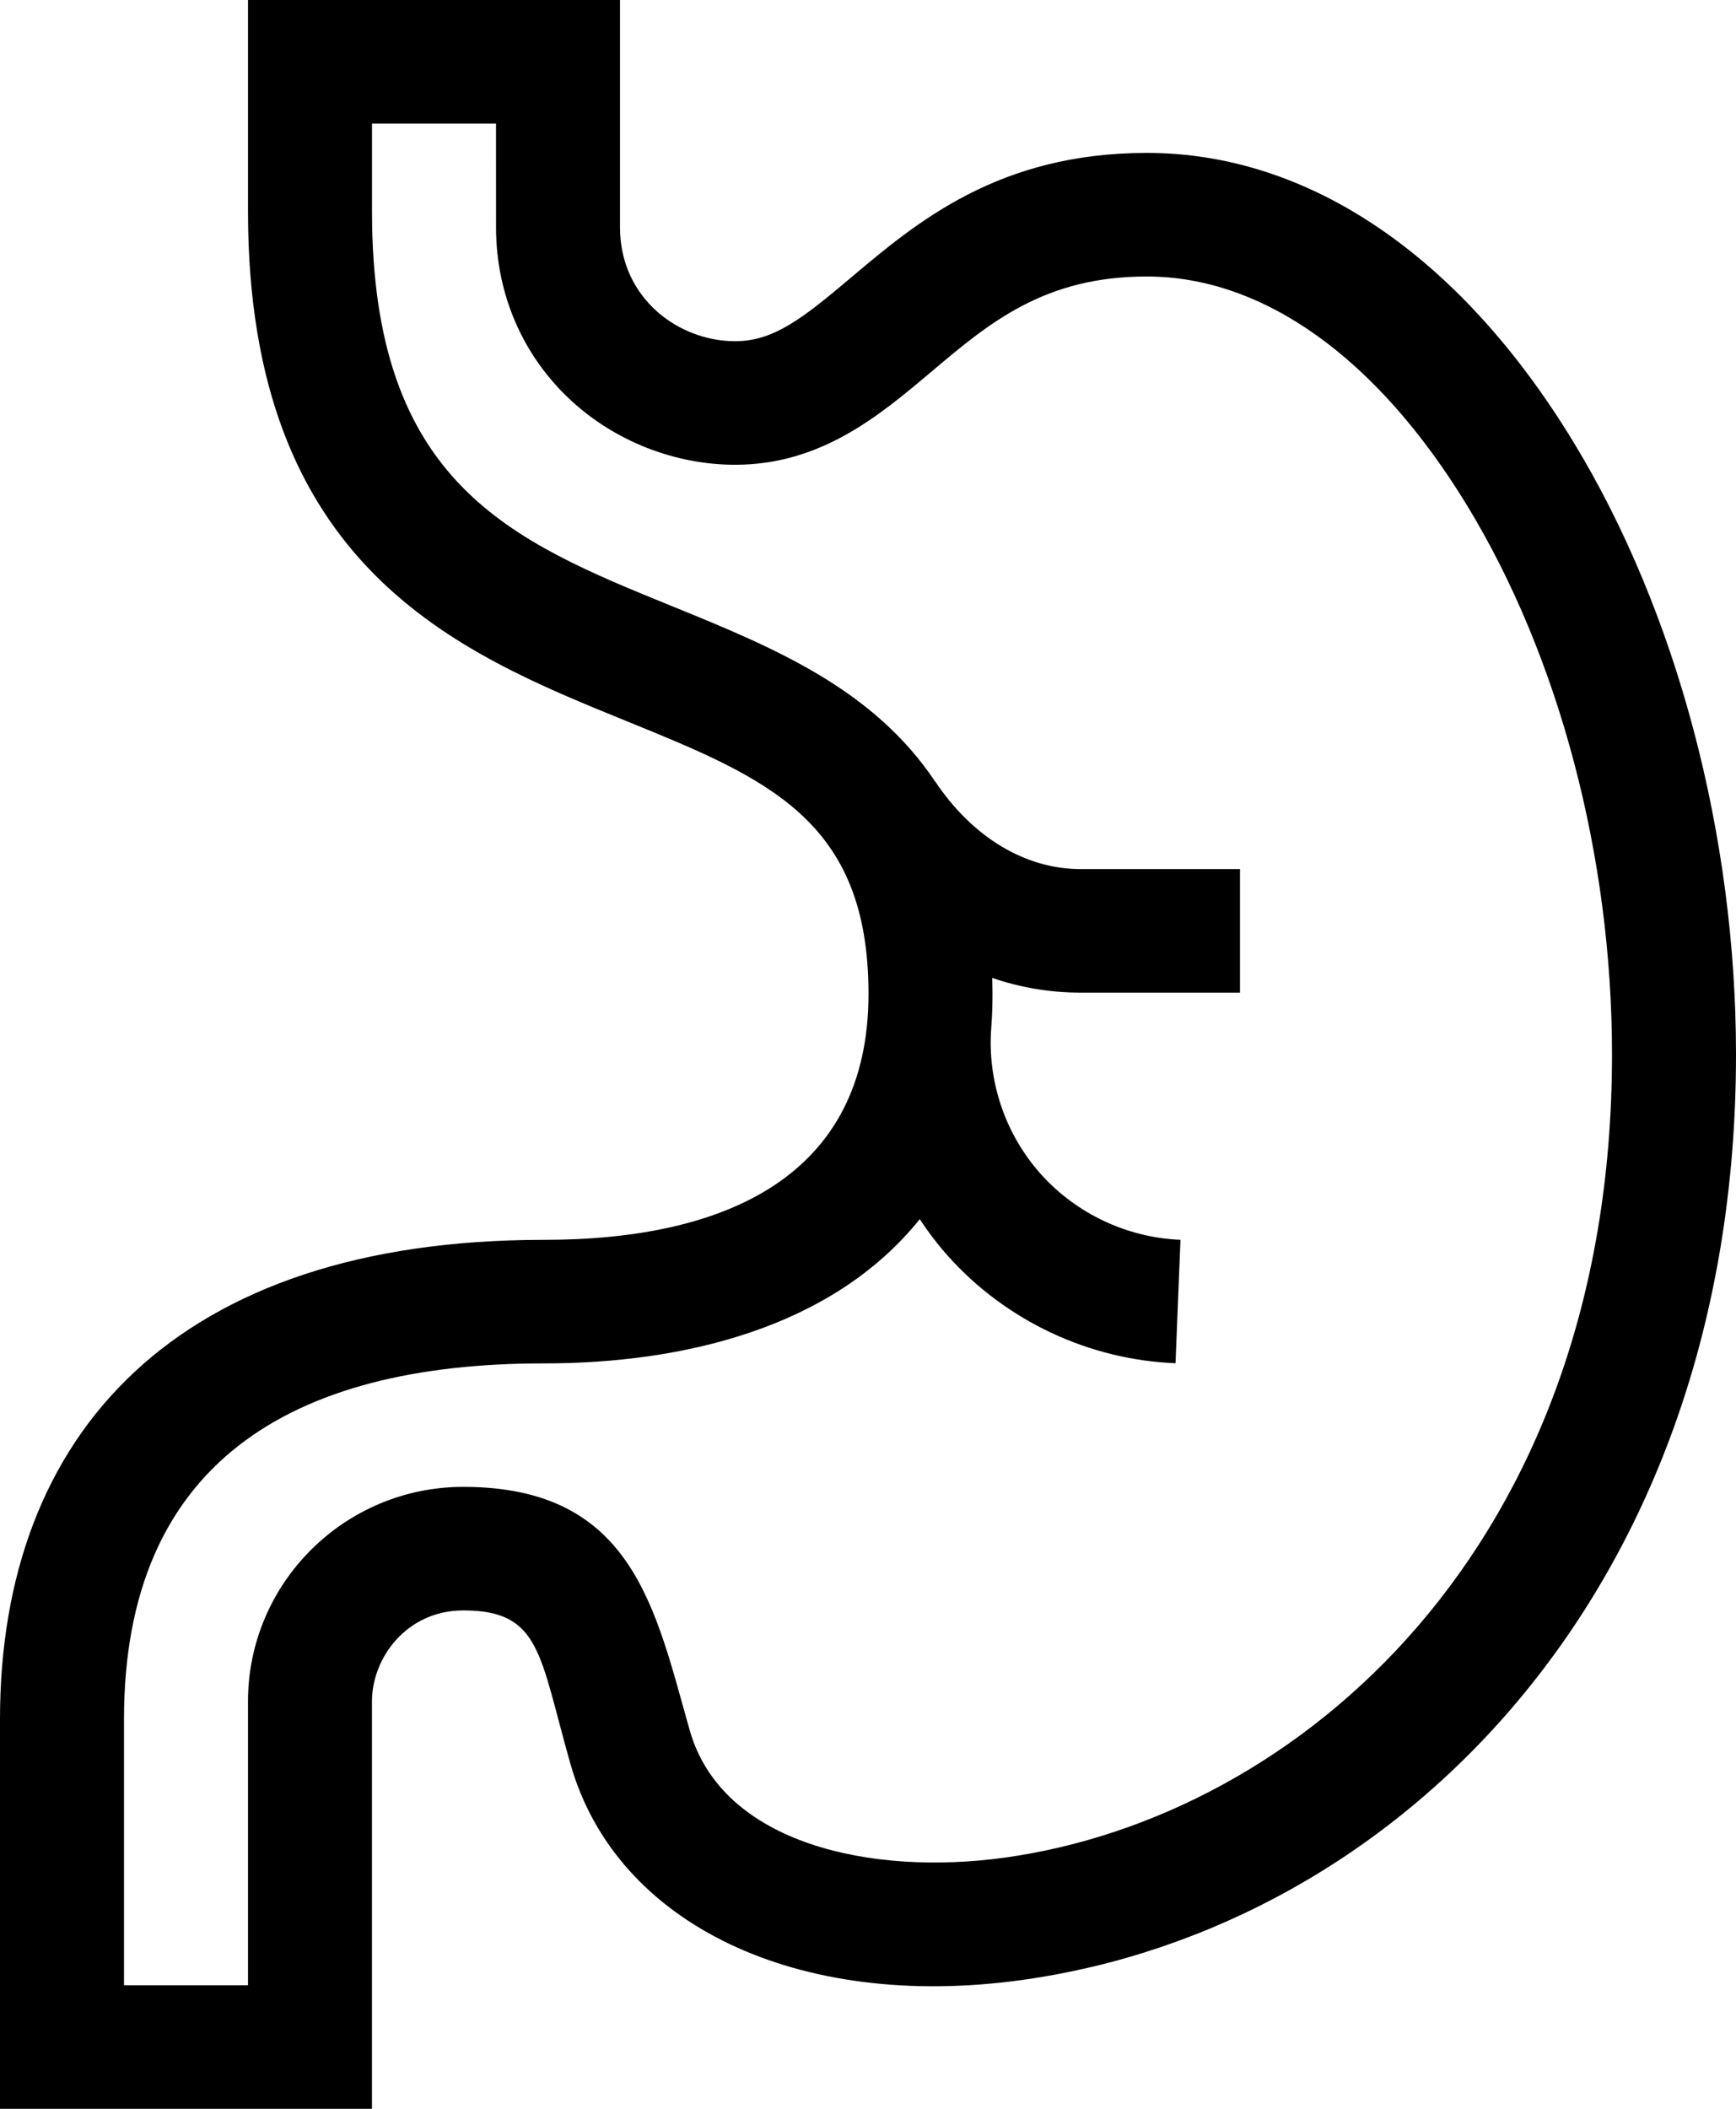 <svg width="42" height="51" viewBox="0 0 42 51" fill="none" xmlns="http://www.w3.org/2000/svg">
<path d="M8.999 41.147C8.999 40.089 9.844 38.947 11.208 38.947C13.089 38.947 13.046 40.014 13.804 42.67C14.909 46.542 19.298 48.638 24.725 47.885C33.785 46.627 42 38.49 42 25.5C42 20.193 40.566 14.794 38.065 10.686C35.322 6.18 31.657 3.698 27.745 3.698C24.162 3.698 22.18 5.371 20.587 6.715C19.424 7.696 18.721 8.252 17.786 8.252C16.429 8.252 15.016 7.231 15 5.524L15 0H6V5.113C6 13.716 11.069 15.777 15.142 17.433C18.549 18.819 21.012 19.82 21.012 24.035C21.012 28.427 17.586 29.985 13.16 29.985C13.156 29.985 13.152 29.985 13.148 29.985C4.279 29.985 0 34.656 0 41.578V51H8.999L8.999 41.147ZM6 41.147L6 48.012H3V41.578C3 35.412 7.006 32.973 13.147 32.973H13.16C16.522 32.973 20.135 32.12 22.252 29.485C22.459 29.799 22.689 30.1 22.942 30.383C24.338 31.943 26.342 32.886 28.44 32.969L28.56 29.984C27.271 29.932 26.039 29.353 25.181 28.394C24.323 27.436 23.886 26.151 23.981 24.868C24.002 24.596 24.012 24.319 24.012 24.035C24.012 23.905 24.008 23.778 24.004 23.65C24.688 23.884 25.405 24.006 26.138 24.006H30V21.018H26.138C24.805 21.018 23.527 20.247 22.63 18.905L22.628 18.906C21.131 16.667 18.759 15.676 16.276 14.667C12.371 13.079 9 11.708 9 5.113V2.988H12L12.001 5.542C12.013 7.143 12.657 8.614 13.813 9.683C14.882 10.672 16.33 11.24 17.786 11.24C19.866 11.24 21.28 10.047 22.527 8.995C23.933 7.808 25.262 6.687 27.745 6.687C30.568 6.687 33.322 8.657 35.5 12.235C37.724 15.889 39 20.724 39 25.5C39 37.445 31.385 43.943 24.311 44.925C21.081 45.373 17.473 44.597 16.689 41.853C15.851 38.914 15.323 35.959 11.208 35.959C8.336 35.959 6 38.286 6 41.147Z" fill="black"/>
</svg>

